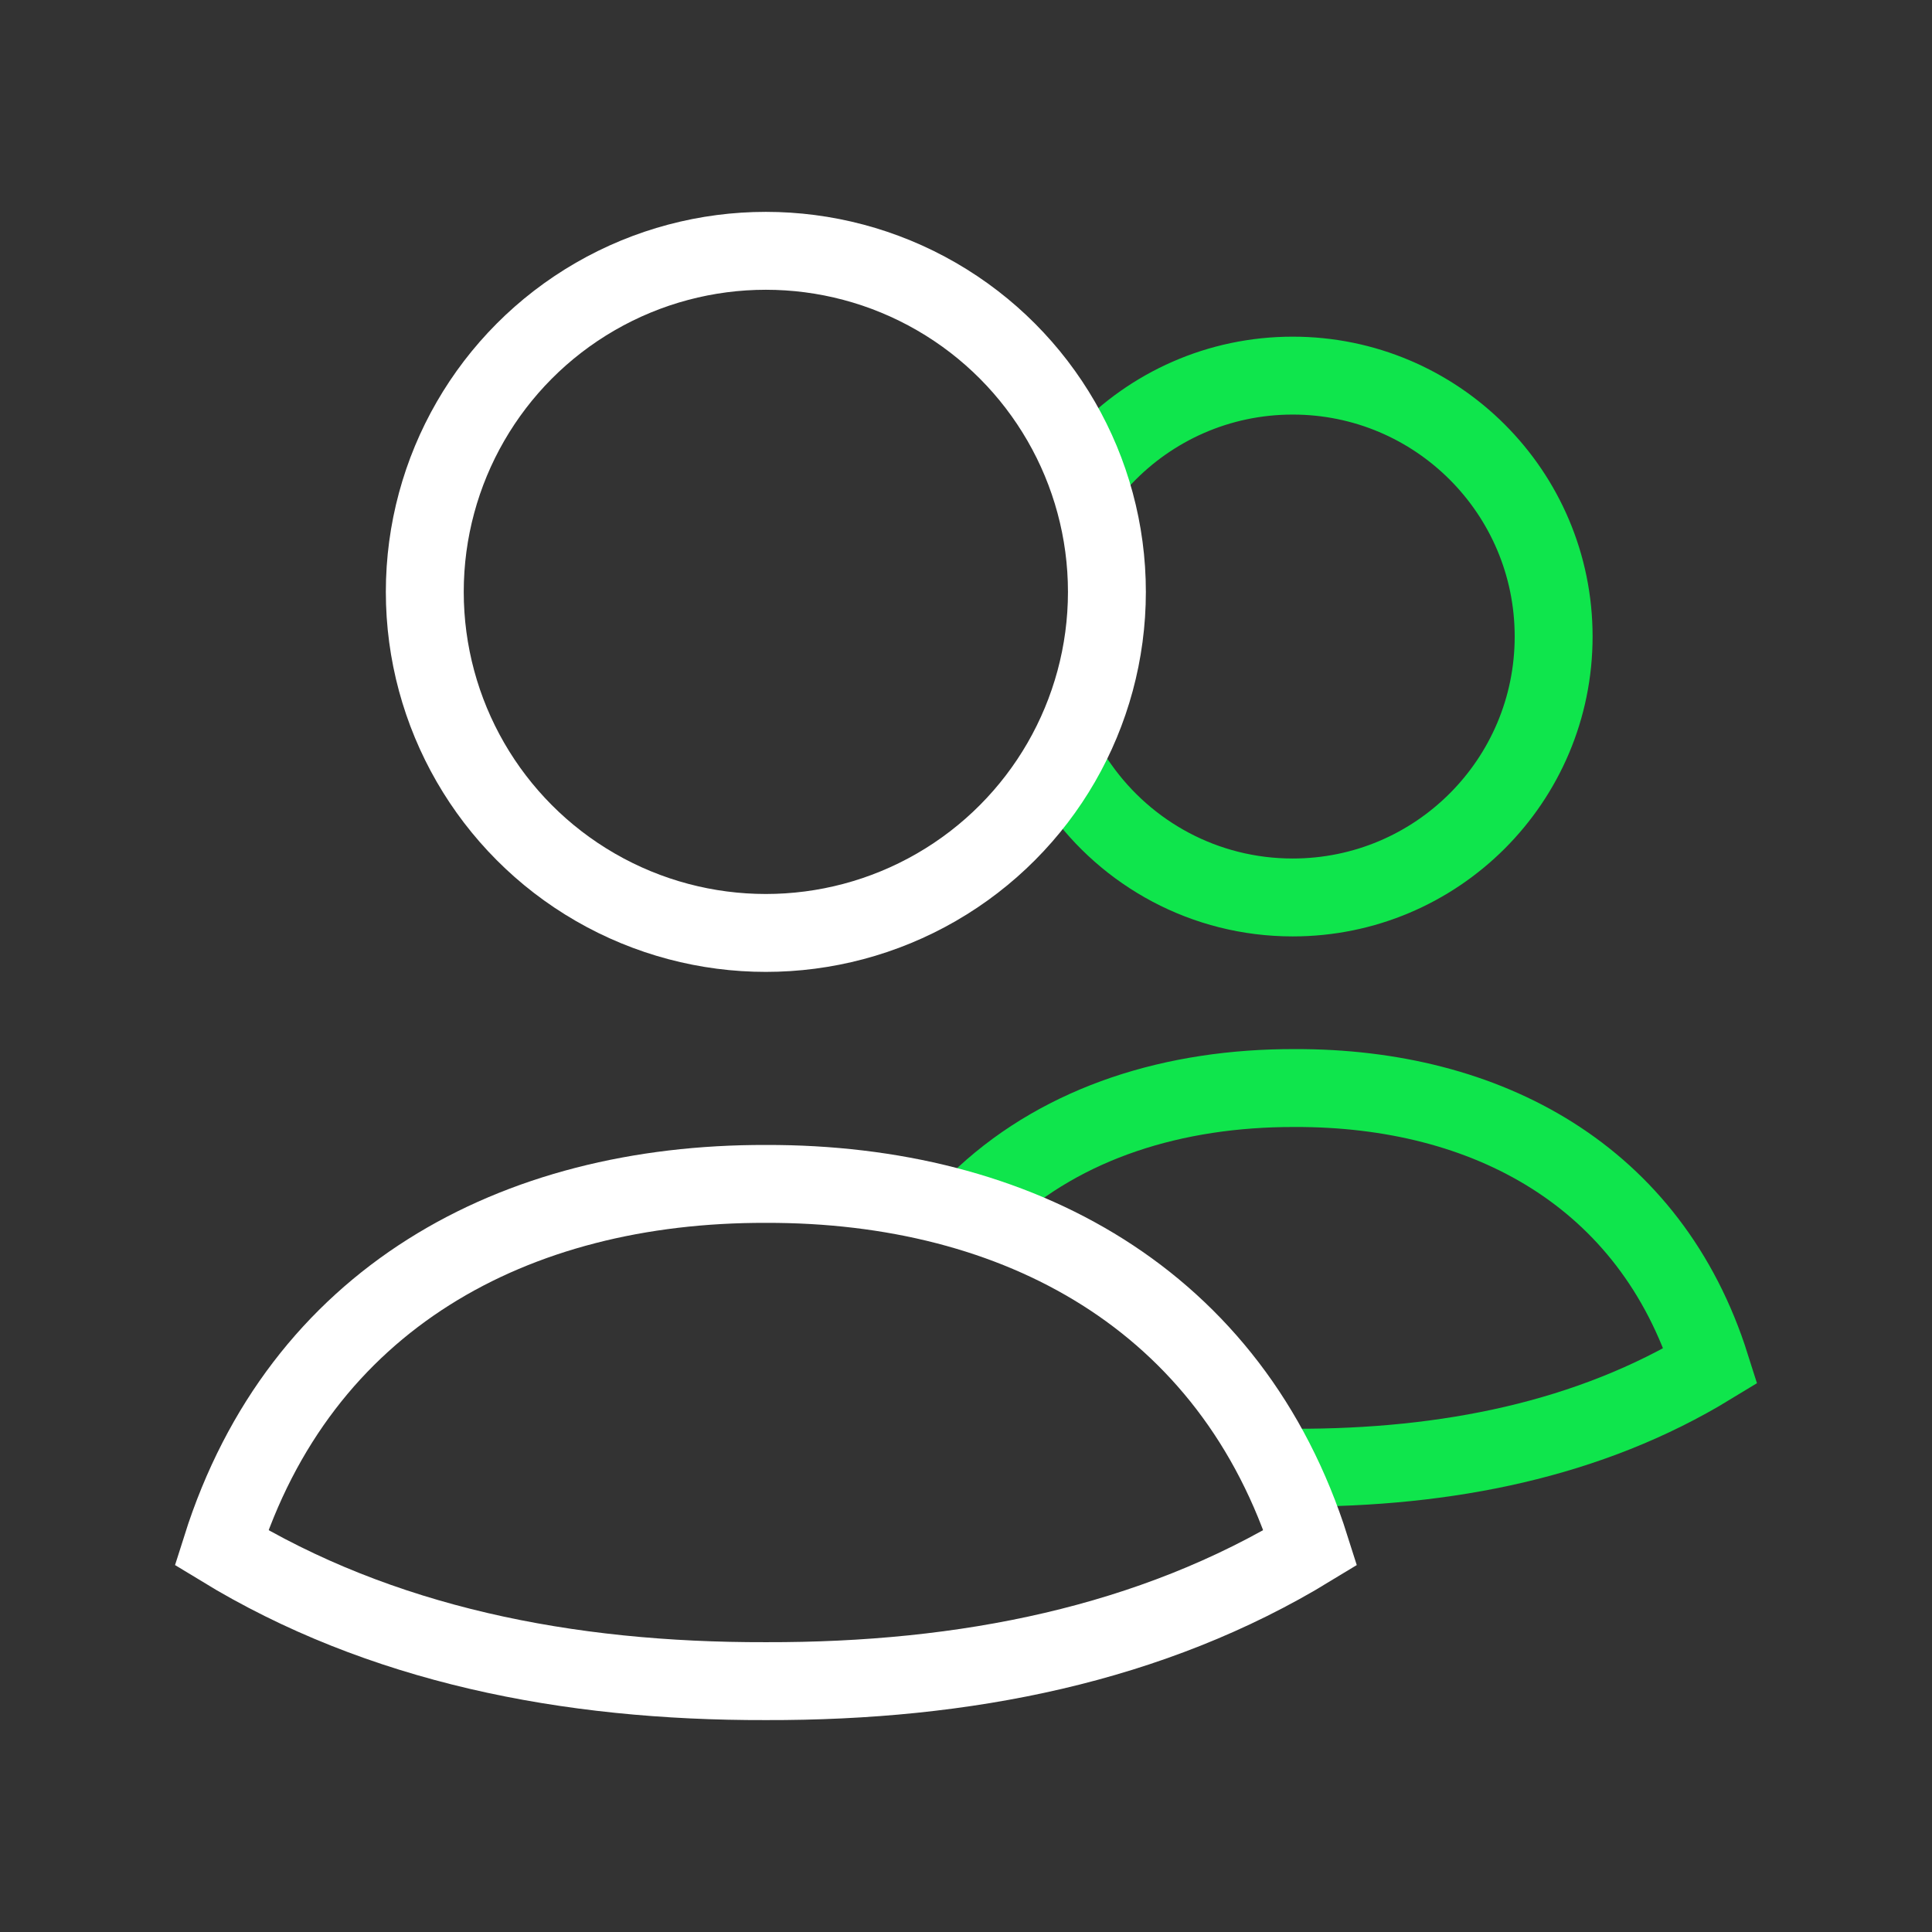 <?xml version="1.0" encoding="UTF-8"?> <svg xmlns="http://www.w3.org/2000/svg" width="124" height="124" viewBox="0 0 124 124" fill="none"><rect x="0" y="0" width="124" height="124" fill="#333333" stroke="none"/><path d="M83.105 94.201C92.869 94.225 102.018 92.4 109.791 87.662C105.935 75.466 95.444 69.801 83.105 69.833C75.333 69.813 68.305 72.043 63.199 76.742" stroke="#0FE54C" stroke-width="5" stroke-linecap="square"></path><path d="M70.851 29.296C73.901 26.099 78.202 24.108 82.969 24.108C92.218 24.108 99.716 31.605 99.716 40.854C99.716 50.103 92.218 57.601 82.969 57.601C77.315 57.601 72.316 54.799 69.283 50.508" stroke="#0FE54C" stroke-width="5" stroke-linecap="square"></path><path d="M49.157 75.986C65.315 75.945 79.054 83.364 84.105 99.335C73.925 105.54 61.944 107.93 49.157 107.899C36.37 107.93 24.388 105.54 14.209 99.335C19.265 83.347 32.981 75.945 49.157 75.986Z" stroke="white" stroke-width="5" stroke-linecap="square"></path><circle cx="49.154" cy="37.988" r="21.89" stroke="white" stroke-width="5" stroke-linecap="square"></circle></svg> 